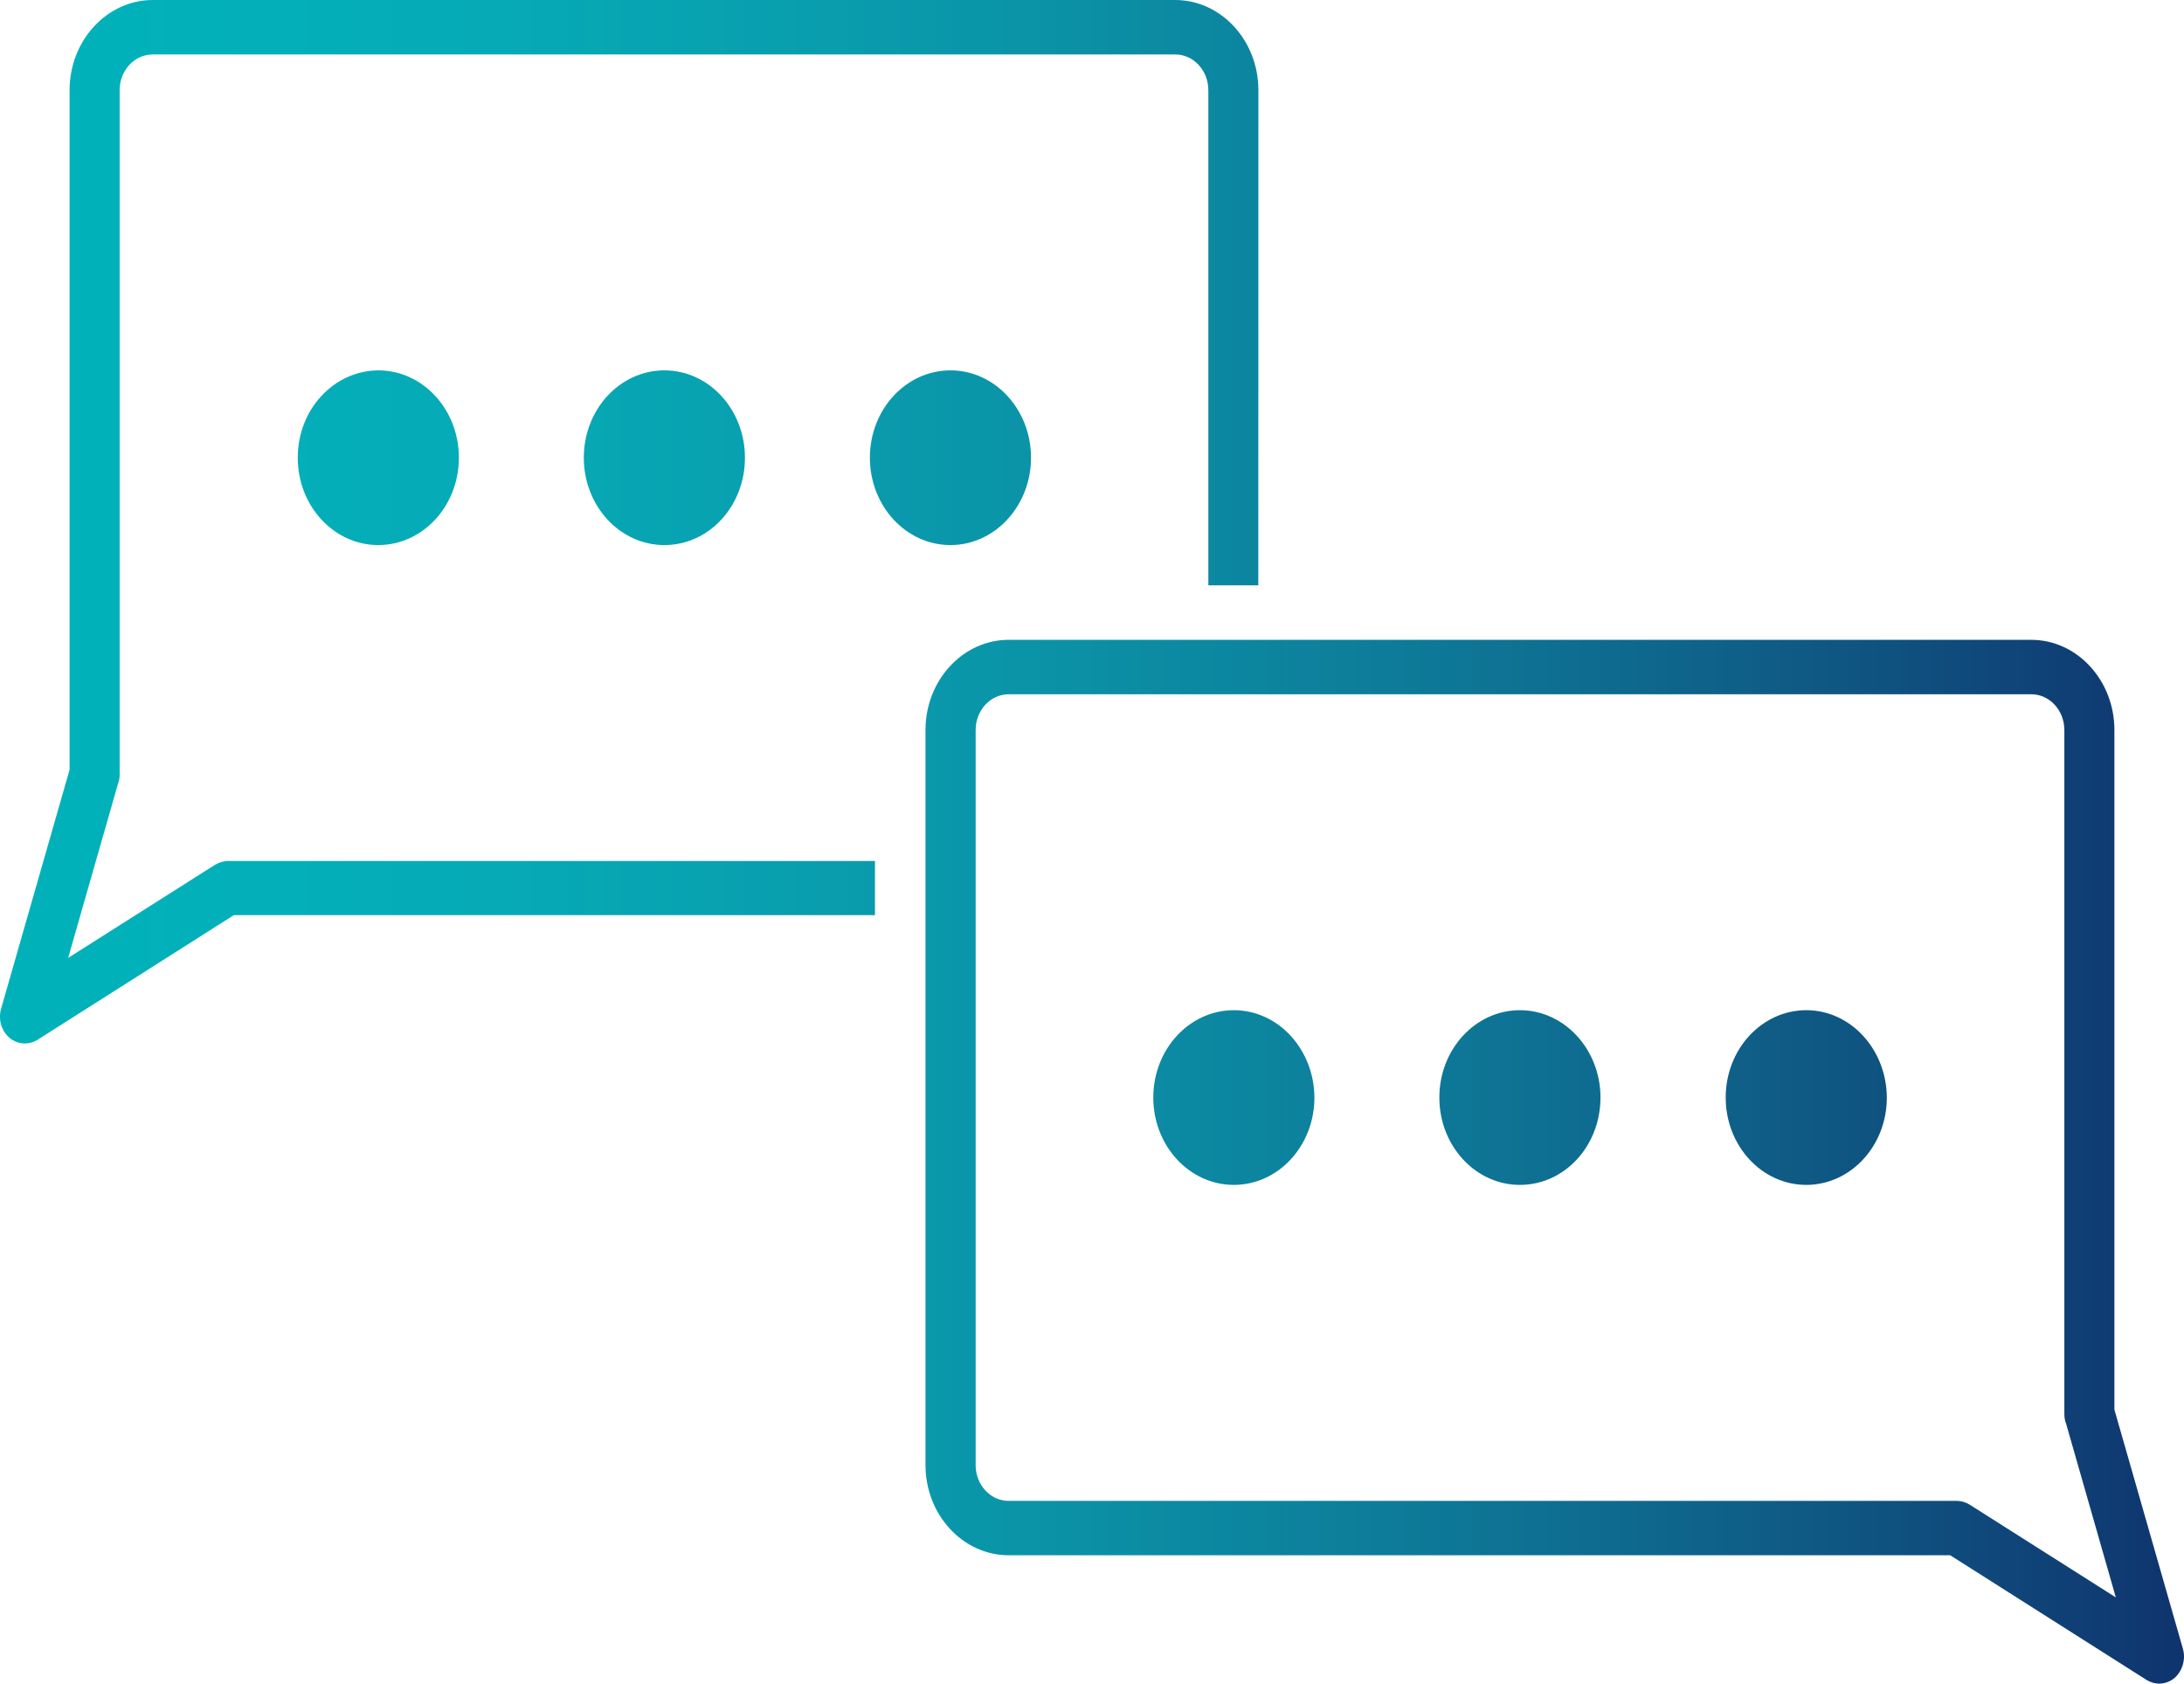 <svg width="214" height="165" xmlns="http://www.w3.org/2000/svg" xmlns:xlink="http://www.w3.org/1999/xlink" xml:space="preserve" overflow="hidden"><defs><clipPath id="clip0"><rect x="743" y="438" width="214" height="165"/></clipPath><linearGradient x1="743" y1="520.5" x2="957" y2="520.5" gradientUnits="userSpaceOnUse" spreadMethod="reflect" id="fill1"><stop offset="0" stop-color="#00B2BB"/><stop offset="0.008" stop-color="#00B1BA"/><stop offset="0.016" stop-color="#00B1BA"/><stop offset="0.024" stop-color="#00B1BA"/><stop offset="0.032" stop-color="#00B1BA"/><stop offset="0.04" stop-color="#01B1BA"/><stop offset="0.048" stop-color="#01B1BA"/><stop offset="0.056" stop-color="#01B1BA"/><stop offset="0.064" stop-color="#01B1BA"/><stop offset="0.072" stop-color="#02B1BA"/><stop offset="0.08" stop-color="#02B0BA"/><stop offset="0.088" stop-color="#02B0BA"/><stop offset="0.096" stop-color="#02B0BA"/><stop offset="0.104" stop-color="#02B0B9"/><stop offset="0.112" stop-color="#03AFB9"/><stop offset="0.12" stop-color="#03AFB9"/><stop offset="0.128" stop-color="#03AFB9"/><stop offset="0.136" stop-color="#03AFB9"/><stop offset="0.144" stop-color="#04AEB8"/><stop offset="0.152" stop-color="#04AEB8"/><stop offset="0.16" stop-color="#04ADB8"/><stop offset="0.168" stop-color="#04ADB8"/><stop offset="0.176" stop-color="#04ADB8"/><stop offset="0.184" stop-color="#05ACB7"/><stop offset="0.192" stop-color="#05ACB7"/><stop offset="0.2" stop-color="#05ABB7"/><stop offset="0.208" stop-color="#05ABB6"/><stop offset="0.216" stop-color="#05AAB6"/><stop offset="0.224" stop-color="#06AAB6"/><stop offset="0.232" stop-color="#06A9B6"/><stop offset="0.24" stop-color="#06A9B5"/><stop offset="0.248" stop-color="#06A8B5"/><stop offset="0.256" stop-color="#06A8B5"/><stop offset="0.264" stop-color="#06A7B4"/><stop offset="0.272" stop-color="#07A7B4"/><stop offset="0.28" stop-color="#07A6B3"/><stop offset="0.288" stop-color="#07A5B3"/><stop offset="0.296" stop-color="#07A5B3"/><stop offset="0.304" stop-color="#07A4B2"/><stop offset="0.312" stop-color="#08A3B2"/><stop offset="0.32" stop-color="#08A3B1"/><stop offset="0.328" stop-color="#08A2B1"/><stop offset="0.336" stop-color="#08A1B1"/><stop offset="0.344" stop-color="#08A0B0"/><stop offset="0.352" stop-color="#08A0B0"/><stop offset="0.36" stop-color="#099FAF"/><stop offset="0.368" stop-color="#099EAF"/><stop offset="0.376" stop-color="#099DAE"/><stop offset="0.384" stop-color="#099DAE"/><stop offset="0.392" stop-color="#099CAD"/><stop offset="0.4" stop-color="#099BAD"/><stop offset="0.408" stop-color="#0A9AAC"/><stop offset="0.416" stop-color="#0A99AC"/><stop offset="0.424" stop-color="#0A98AB"/><stop offset="0.432" stop-color="#0A97AB"/><stop offset="0.44" stop-color="#0A96AA"/><stop offset="0.448" stop-color="#0A96A9"/><stop offset="0.456" stop-color="#0A95A9"/><stop offset="0.464" stop-color="#0B94A8"/><stop offset="0.472" stop-color="#0B93A8"/><stop offset="0.48" stop-color="#0B92A7"/><stop offset="0.488" stop-color="#0B91A6"/><stop offset="0.496" stop-color="#0B90A6"/><stop offset="0.504" stop-color="#0B8FA5"/><stop offset="0.512" stop-color="#0B8EA5"/><stop offset="0.52" stop-color="#0B8DA4"/><stop offset="0.528" stop-color="#0C8BA3"/><stop offset="0.536" stop-color="#0C8AA3"/><stop offset="0.544" stop-color="#0C89A2"/><stop offset="0.552" stop-color="#0C88A1"/><stop offset="0.56" stop-color="#0C87A1"/><stop offset="0.568" stop-color="#0C86A0"/><stop offset="0.576" stop-color="#0C859F"/><stop offset="0.584" stop-color="#0C849E"/><stop offset="0.592" stop-color="#0D829E"/><stop offset="0.6" stop-color="#0D819D"/><stop offset="0.608" stop-color="#0D809C"/><stop offset="0.616" stop-color="#0D7F9B"/><stop offset="0.624" stop-color="#0D7D9B"/><stop offset="0.632" stop-color="#0D7C9A"/><stop offset="0.64" stop-color="#0D7B99"/><stop offset="0.648" stop-color="#0D7A98"/><stop offset="0.656" stop-color="#0D7898"/><stop offset="0.664" stop-color="#0D7797"/><stop offset="0.672" stop-color="#0E7696"/><stop offset="0.68" stop-color="#0E7495"/><stop offset="0.688" stop-color="#0E7394"/><stop offset="0.696" stop-color="#0E7293"/><stop offset="0.704" stop-color="#0E7093"/><stop offset="0.712" stop-color="#0E6F92"/><stop offset="0.72" stop-color="#0E6D91"/><stop offset="0.728" stop-color="#0E6C90"/><stop offset="0.736" stop-color="#0E6B8F"/><stop offset="0.744" stop-color="#0E698E"/><stop offset="0.752" stop-color="#0E688D"/><stop offset="0.76" stop-color="#0E668C"/><stop offset="0.768" stop-color="#0E658C"/><stop offset="0.776" stop-color="#0F638B"/><stop offset="0.784" stop-color="#0F628A"/><stop offset="0.792" stop-color="#0F6089"/><stop offset="0.8" stop-color="#0F5F88"/><stop offset="0.808" stop-color="#0F5D87"/><stop offset="0.816" stop-color="#0F5B86"/><stop offset="0.824" stop-color="#0F5A85"/><stop offset="0.832" stop-color="#0F5884"/><stop offset="0.84" stop-color="#0F5783"/><stop offset="0.848" stop-color="#0F5582"/><stop offset="0.856" stop-color="#0F5381"/><stop offset="0.864" stop-color="#0F5280"/><stop offset="0.872" stop-color="#0F507F"/><stop offset="0.88" stop-color="#0F4E7E"/><stop offset="0.888" stop-color="#0F4D7D"/><stop offset="0.896" stop-color="#0F4B7C"/><stop offset="0.904" stop-color="#0F497B"/><stop offset="0.912" stop-color="#0F477A"/><stop offset="0.92" stop-color="#0F4679"/><stop offset="0.928" stop-color="#0F4478"/><stop offset="0.936" stop-color="#0F4276"/><stop offset="0.944" stop-color="#0F4075"/><stop offset="0.952" stop-color="#0F3F74"/><stop offset="0.96" stop-color="#0F3D73"/><stop offset="0.968" stop-color="#0F3B72"/><stop offset="0.976" stop-color="#0F3971"/><stop offset="0.984" stop-color="#0F3770"/><stop offset="0.992" stop-color="#0F356F"/><stop offset="1" stop-color="#10346E"/></linearGradient></defs><g clip-path="url(#clip0)" transform="translate(-743 -438)"><path d="M772.175 482.857C772.175 487.571 775.695 491.418 780.07 491.418 784.416 491.418 787.964 487.601 787.964 482.857 787.964 478.144 784.444 474.297 780.07 474.297 775.686 474.327 772.175 478.144 772.175 482.857ZM844.025 482.857C844.025 478.144 840.505 474.297 836.13 474.297 831.784 474.297 828.236 478.114 828.236 482.857 828.236 487.571 831.756 491.418 836.13 491.418 840.477 491.418 844.025 487.581 844.025 482.857ZM800.205 482.857C800.205 487.571 803.725 491.418 808.1 491.418 812.474 491.418 815.994 487.601 815.994 482.857 815.994 478.144 812.474 474.297 808.1 474.297 803.725 474.297 800.205 478.144 800.205 482.857ZM891.929 537.001C887.583 537.001 884.035 540.819 884.035 545.562 884.035 550.275 887.555 554.123 891.929 554.123 896.304 554.123 899.824 550.306 899.824 545.562 899.824 540.849 896.285 537.001 891.929 537.001ZM863.9 537.001C859.553 537.001 856.005 540.819 856.005 545.562 856.005 550.275 859.525 554.123 863.9 554.123 868.246 554.123 871.794 550.306 871.794 545.562 871.766 540.849 868.255 537.001 863.9 537.001ZM919.988 537.001C915.641 537.001 912.093 540.819 912.093 545.562 912.093 550.275 915.614 554.123 919.988 554.123 924.334 554.123 927.882 550.306 927.882 545.562 927.854 540.849 924.344 537.001 919.988 537.001ZM764.039 522.771 749.68 531.875 754.556 514.834C754.677 514.522 754.724 514.22 754.724 513.857L754.724 446.843C754.724 444.909 756.172 443.338 757.956 443.338L858.168 443.338C859.951 443.338 861.4 444.909 861.4 446.843L861.4 495.366 866.295 495.366 866.304 446.843C866.304 441.968 862.645 438 858.149 438L757.973 438C753.478 438 749.818 441.968 749.818 446.843L749.818 513.434 743.113 536.84C742.806 537.898 743.14 539.036 743.921 539.7 744.376 540.083 744.896 540.264 745.444 540.264 745.871 540.264 746.298 540.134 746.679 539.902L765.914 527.685 828.735 527.685 828.735 522.377 765.255 522.377C764.846 522.408 764.419 522.539 764.038 522.771ZM956.886 599.554 950.181 576.148 950.181 509.546C950.181 504.672 946.521 500.704 942.026 500.704L841.84 500.704C837.345 500.704 833.685 504.672 833.685 509.546L833.685 581.578C833.685 586.453 837.345 590.421 841.84 590.421L934.094 590.421 953.329 602.638C953.71 602.869 954.137 603 954.564 603 955.112 603 955.66 602.798 956.087 602.436 956.867 601.721 957.193 600.583 956.886 599.556ZM935.989 585.454C935.608 585.223 935.181 585.091 934.754 585.091L841.831 585.091C840.048 585.091 838.599 583.52 838.599 581.587L838.599 509.547C838.599 507.613 840.048 506.042 841.831 506.042L942.044 506.042C943.827 506.042 945.276 507.613 945.276 509.547L945.276 576.551C945.276 576.884 945.322 577.226 945.443 577.508L950.319 594.549Z" fill="url(#fill1)" fill-rule="evenodd"/></g></svg>